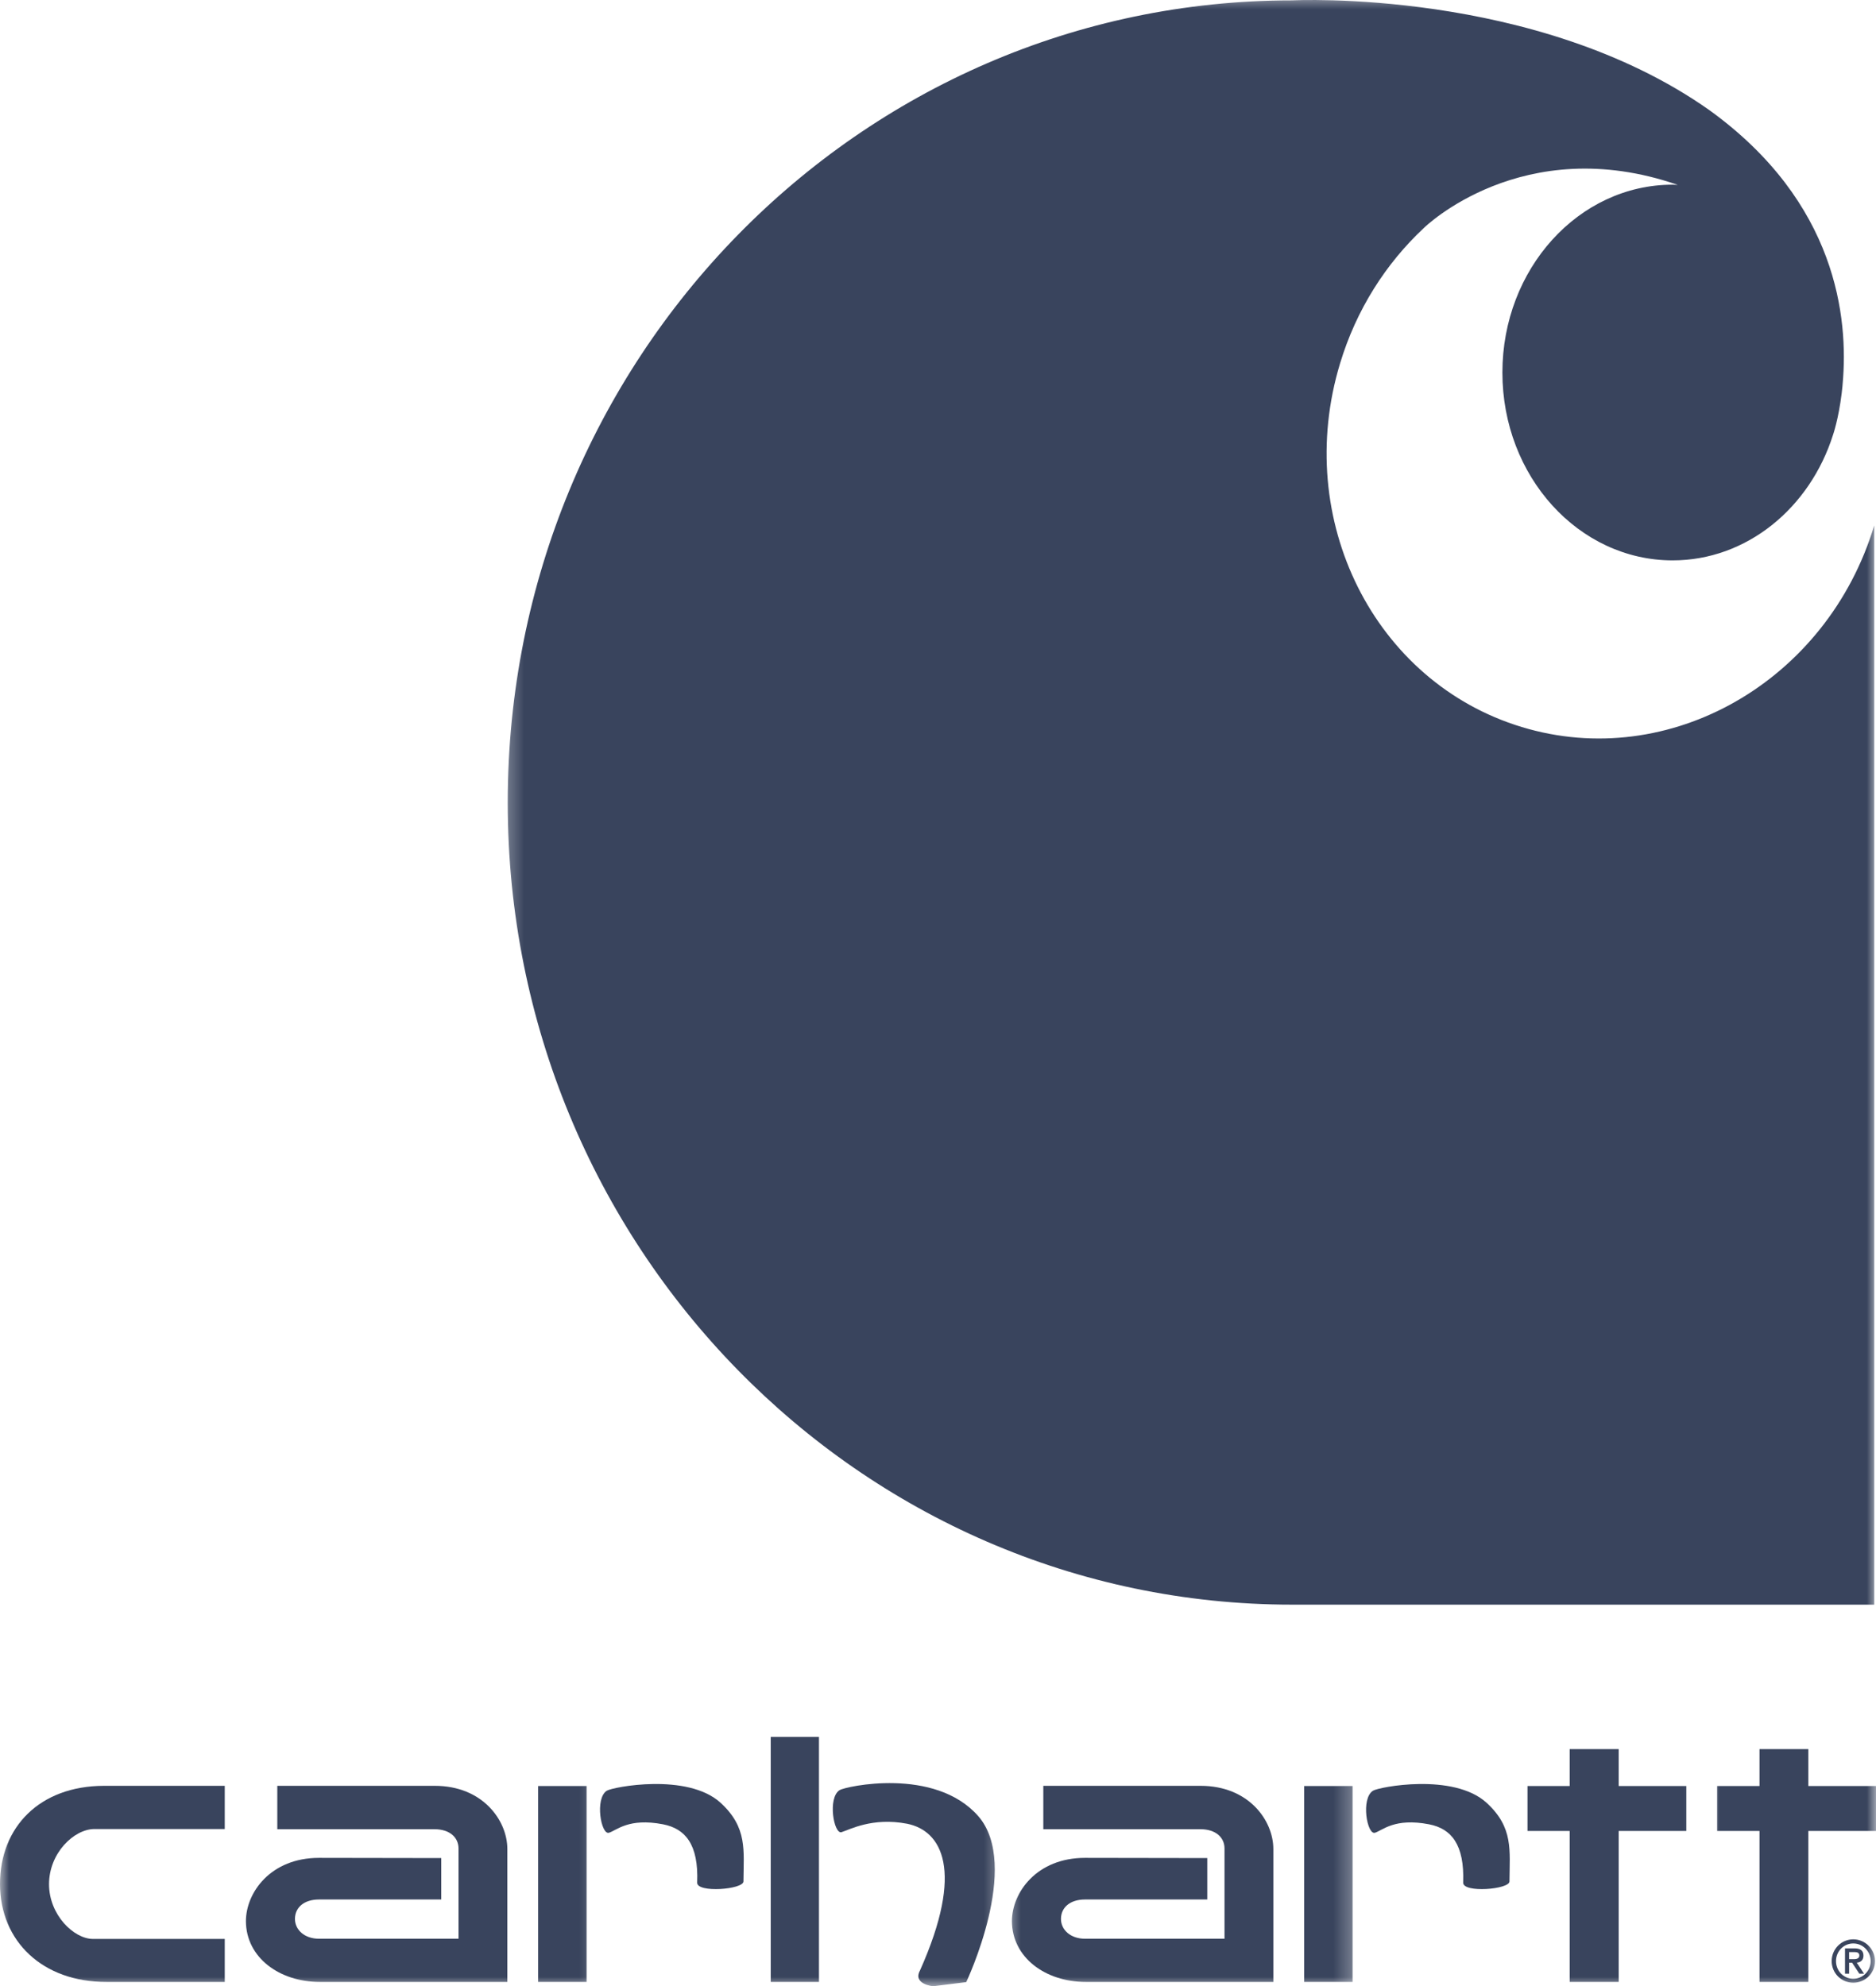<svg width="102" height="108" viewBox="0 0 102 108" fill="none" xmlns="http://www.w3.org/2000/svg">
<g clip-path="url(#clip0_5_137)">
<mask id="mask0_5_137" style="mask-type:luminance" maskUnits="userSpaceOnUse" x="27" y="-1" width="75" height="91">
<path d="M27.307 -0.364H102V89.811H27.307V-0.364Z" fill="white"/>
</mask>
<g mask="url(#mask0_5_137)">
<path d="M82.743 39.536C74.714 37.102 70.289 28.253 72.859 19.767C73.744 16.832 75.354 14.324 77.422 12.392C77.422 12.392 82.775 7.129 91.22 10.054C91.124 10.054 91.028 10.043 90.943 10.043C85.835 10.043 81.687 14.622 81.687 20.258C81.687 25.905 85.835 30.473 90.943 30.473C94.973 30.473 98.407 27.623 99.665 23.642C99.665 23.642 99.963 22.788 100.134 21.39C100.166 21.155 100.187 20.867 100.187 20.867C100.507 17.312 99.889 11.004 92.937 5.987C83.511 -0.663 70.257 0.02 70.257 0.02C46.703 0.02 27.606 19.543 27.606 43.645C27.606 67.726 46.703 87.26 70.257 87.26H101.904V28.573C99.345 37.059 90.761 41.97 82.743 39.536Z" fill="#39445D"/>
</g>
<mask id="mask1_5_137" style="mask-type:luminance" maskUnits="userSpaceOnUse" x="0" y="95" width="14" height="14">
<path d="M0 95.276H13.659V108H0V95.276Z" fill="white"/>
</mask>
<g mask="url(#mask1_5_137)">
<path d="M5.139 99.461H12.22V97.112C12.22 97.112 6.408 97.112 5.641 97.112C2.165 97.123 0 99.343 0 102.46C0.011 105.577 2.324 107.787 5.79 107.776H12.22V105.438H5.054C4.02 105.438 2.666 104.136 2.666 102.46C2.666 100.774 4.02 99.461 5.139 99.461Z" fill="#39445D"/>
</g>
<mask id="mask2_5_137" style="mask-type:luminance" maskUnits="userSpaceOnUse" x="40" y="92" width="7" height="17">
<path d="M40.956 92.544H46.415V108H40.956V92.544Z" fill="white"/>
</mask>
<g mask="url(#mask2_5_137)">
<path d="M44.528 107.776H41.905V94.454H44.528V107.776Z" fill="#39445D"/>
</g>
<mask id="mask3_5_137" style="mask-type:luminance" maskUnits="userSpaceOnUse" x="43" y="95" width="12" height="14">
<path d="M43.685 95.276H54.604V108H43.685V95.276Z" fill="white"/>
</mask>
<g mask="url(#mask3_5_137)">
<path d="M45.754 99.632C46.18 99.503 47.428 98.81 49.315 99.173C51.192 99.546 52.461 101.692 50.019 107.157C49.614 107.904 50.733 108.011 50.733 108.011L52.535 107.787C52.535 107.787 55.542 101.446 53.186 98.757C50.819 96.067 45.967 97.145 45.647 97.347C44.986 97.775 45.338 99.76 45.754 99.632Z" fill="#39445D"/>
</g>
<mask id="mask4_5_137" style="mask-type:luminance" maskUnits="userSpaceOnUse" x="81" y="92" width="12" height="17">
<path d="M81.901 92.544H92.819V108H81.901V92.544Z" fill="white"/>
</mask>
<g mask="url(#mask4_5_137)">
<path d="M91.689 97.123H88.01V95.116H85.345V97.123H83.052V99.567H85.345V107.776H88.01V99.567H91.689V97.123Z" fill="#39445D"/>
</g>
<mask id="mask5_5_137" style="mask-type:luminance" maskUnits="userSpaceOnUse" x="92" y="92" width="10" height="17">
<path d="M92.819 92.544H102V108H92.819V92.544Z" fill="white"/>
</mask>
<g mask="url(#mask5_5_137)">
<path d="M102 97.123H98.321V95.116H95.666V97.123H93.363V99.567H95.666V107.776H98.321V99.567H102V97.123Z" fill="#39445D"/>
</g>
<mask id="mask6_5_137" style="mask-type:luminance" maskUnits="userSpaceOnUse" x="10" y="95" width="21" height="14">
<path d="M10.929 95.276H30.037V108H10.929V95.276Z" fill="white"/>
</mask>
<g mask="url(#mask6_5_137)">
<path d="M27.585 100.55C27.585 98.991 26.241 97.112 23.639 97.112H15.077V99.471H23.618C24.45 99.471 24.93 99.92 24.93 100.517V105.428H17.348C16.549 105.428 16.037 104.937 16.037 104.35C16.037 103.741 16.517 103.293 17.348 103.293H23.991V101.041C23.991 101.041 19.129 101.03 17.338 101.03C14.725 101.03 13.371 102.908 13.371 104.477C13.382 106.452 15.194 107.776 17.38 107.776H27.585V100.55Z" fill="#39445D"/>
</g>
<mask id="mask7_5_137" style="mask-type:luminance" maskUnits="userSpaceOnUse" x="54" y="95" width="17" height="14">
<path d="M54.604 95.276H70.982V108H54.604V95.276Z" fill="white"/>
</mask>
<g mask="url(#mask7_5_137)">
<path d="M69.233 100.55C69.233 98.991 67.89 97.112 65.277 97.112H56.726V99.471H65.267C66.099 99.471 66.578 99.92 66.578 100.517V105.428H58.997C58.197 105.428 57.686 104.937 57.686 104.35C57.686 103.741 58.165 103.293 58.997 103.293H65.64V101.041C65.64 101.041 60.778 101.03 58.986 101.03C56.374 101.03 55.02 102.908 55.02 104.477C55.031 106.452 56.843 107.776 59.029 107.776H69.233V100.55Z" fill="#39445D"/>
</g>
<mask id="mask8_5_137" style="mask-type:luminance" maskUnits="userSpaceOnUse" x="27" y="95" width="6" height="14">
<path d="M27.307 95.276H32.767V108H27.307V95.276Z" fill="white"/>
</mask>
<g mask="url(#mask8_5_137)">
<path d="M31.892 107.776H29.259V97.123H31.892V107.776Z" fill="#39445D"/>
</g>
<path d="M33.108 99.664C33.534 99.535 34.174 98.842 36.051 99.205C37.256 99.439 37.991 100.293 37.906 102.375C37.885 102.951 40.422 102.748 40.422 102.311C40.433 100.614 40.646 99.386 39.186 98.041C37.384 96.387 33.31 97.177 32.991 97.379C32.33 97.806 32.681 99.792 33.108 99.664Z" fill="#39445D"/>
<mask id="mask9_5_137" style="mask-type:luminance" maskUnits="userSpaceOnUse" x="68" y="95" width="6" height="14">
<path d="M68.252 95.276H73.712V108H68.252V95.276Z" fill="white"/>
</mask>
<g mask="url(#mask9_5_137)">
<path d="M73.541 107.776H70.907V97.123H73.541V107.776Z" fill="#39445D"/>
</g>
<path d="M74.757 99.664C75.172 99.535 75.823 98.842 77.7 99.205C78.904 99.439 79.629 100.293 79.555 102.375C79.534 102.951 82.071 102.748 82.071 102.311C82.082 100.614 82.295 99.386 80.834 98.041C79.032 96.387 74.959 97.177 74.65 97.379C73.978 97.806 74.33 99.792 74.757 99.664Z" fill="#39445D"/>
<mask id="mask10_5_137" style="mask-type:luminance" maskUnits="userSpaceOnUse" x="98" y="103" width="4" height="6">
<path d="M98.279 103.474H102V108H98.279V103.474Z" fill="white"/>
</mask>
<g mask="url(#mask10_5_137)">
<path fill-rule="evenodd" clip-rule="evenodd" d="M99.59 106.644C99.59 107.296 100.113 107.819 100.763 107.819C101.414 107.819 101.947 107.296 101.947 106.644C101.947 105.993 101.414 105.46 100.763 105.46C100.113 105.46 99.59 105.993 99.59 106.644ZM101.712 106.644C101.712 107.178 101.286 107.605 100.763 107.605C100.241 107.605 99.825 107.178 99.825 106.644C99.825 106.111 100.241 105.684 100.763 105.684C101.286 105.684 101.712 106.111 101.712 106.644ZM100.315 107.328H100.539V106.73H100.699L101.094 107.328H101.35L100.955 106.73C101.158 106.708 101.318 106.602 101.318 106.346C101.318 106.079 101.158 105.951 100.838 105.951H100.315V107.328ZM100.539 106.153H100.848C100.998 106.153 101.094 106.207 101.094 106.335C101.094 106.484 100.987 106.538 100.784 106.538H100.539V106.153Z" fill="#39445D"/>
</g>
</g>
<defs>
<clipPath id="clip0_5_137">
<rect width="102" height="108" fill="white"/>
</clipPath>
</defs>
</svg>
